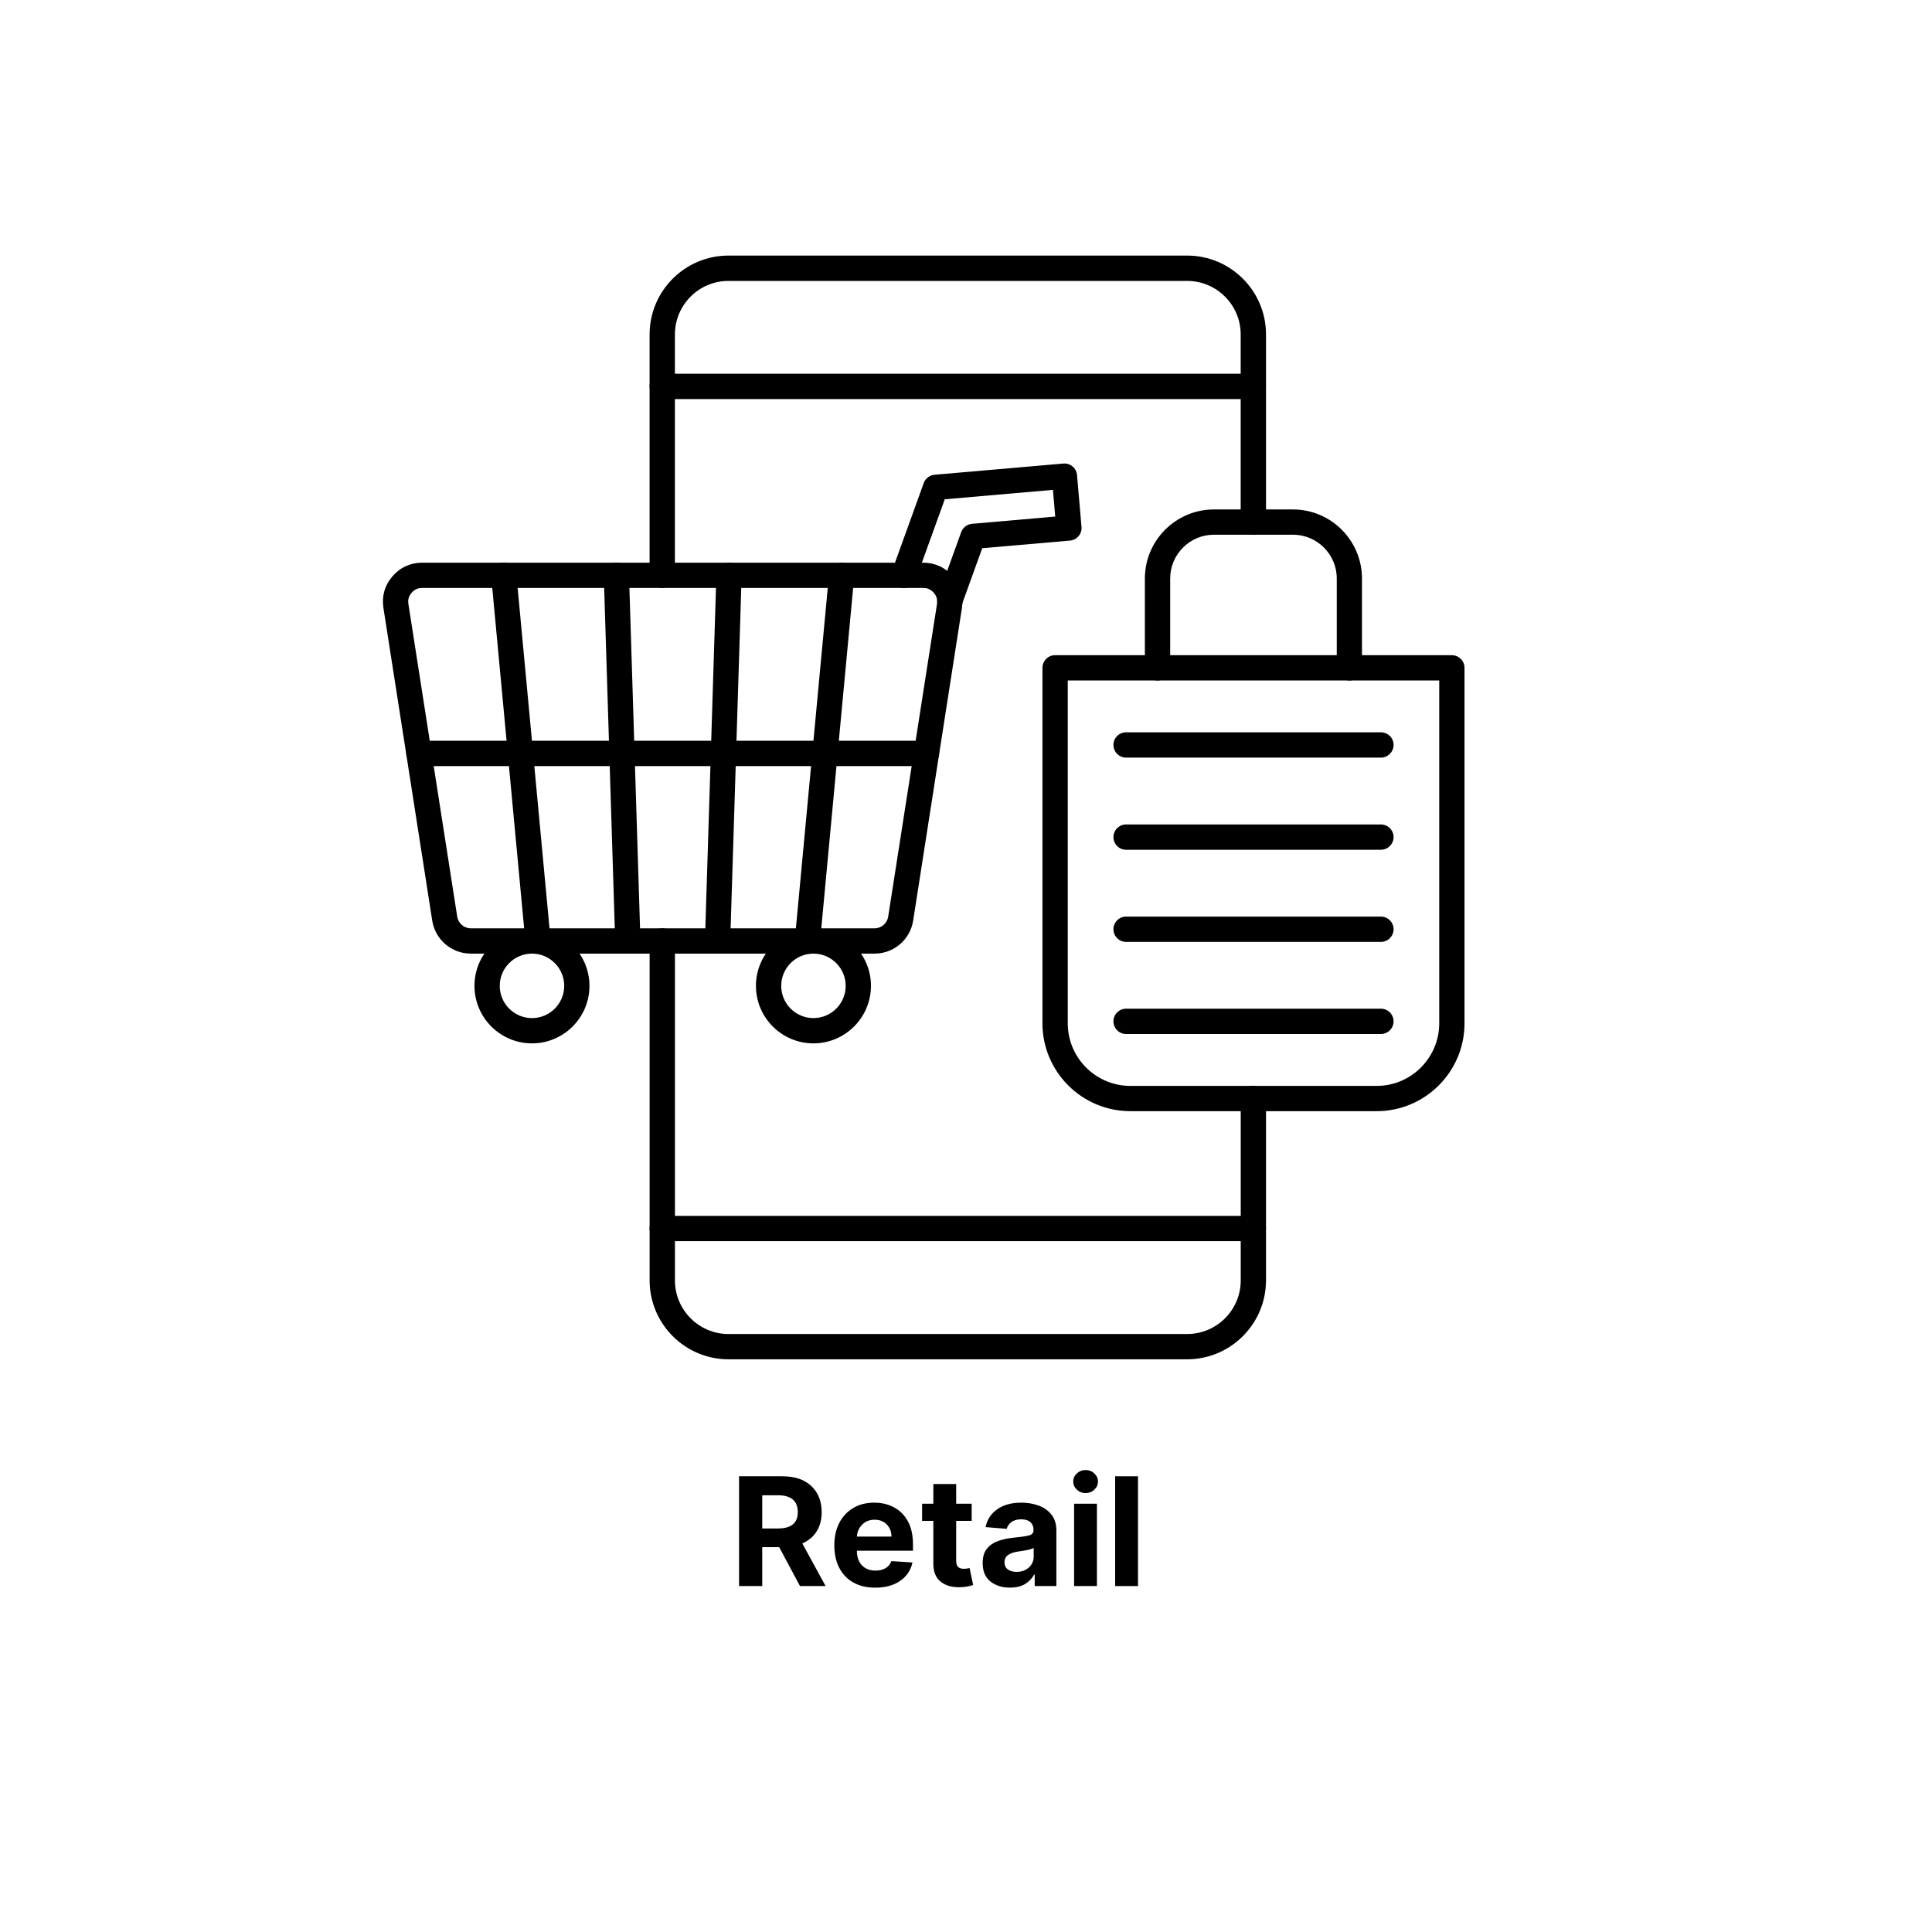 <svg xmlns="http://www.w3.org/2000/svg" xmlns:xlink="http://www.w3.org/1999/xlink" width="1024" viewBox="0 0 768 768" height="1024" preserveAspectRatio="xMidYMid meet"><defs><g></g><clipPath id="403a80badd"><path d="M 258 101.594 L 504 101.594 L 504 540.344 L 258 540.344 Z M 258 101.594 " clip-rule="nonzero"></path></clipPath><clipPath id="8fbfdecacf"><path d="M 414 260 L 582.188 260 L 582.188 442 L 414 442 Z M 414 260 " clip-rule="nonzero"></path></clipPath></defs><g fill="#000000" fill-opacity="1"><g transform="translate(289.987, 630.482)"><g><path d="M 3.797 0 L 3.797 -43.641 L 21.016 -43.641 C 25.961 -43.641 29.801 -42.344 32.531 -39.75 C 35.27 -37.164 36.641 -33.707 36.641 -29.375 C 36.641 -26.395 35.973 -23.848 34.641 -21.734 C 33.316 -19.617 31.414 -18.023 28.938 -16.953 L 38.203 0 L 28.016 0 L 19.75 -15.469 L 13.016 -15.469 L 13.016 0 Z M 13.016 -22.891 L 19.281 -22.891 C 24.52 -22.891 27.141 -25.051 27.141 -29.375 C 27.141 -33.852 24.504 -36.094 19.234 -36.094 L 13.016 -36.094 Z M 13.016 -22.891 "></path></g></g></g><g fill="#000000" fill-opacity="1"><g transform="translate(329.362, 630.482)"><g><path d="M 18.531 0.641 C 15.188 0.641 12.297 -0.039 9.859 -1.406 C 7.43 -2.781 5.562 -4.727 4.25 -7.25 C 2.945 -9.77 2.297 -12.758 2.297 -16.219 C 2.297 -19.582 2.945 -22.535 4.25 -25.078 C 5.562 -27.617 7.406 -29.598 9.781 -31.016 C 12.164 -32.441 14.961 -33.156 18.172 -33.156 C 21.055 -33.156 23.66 -32.539 25.984 -31.312 C 28.305 -30.094 30.148 -28.25 31.516 -25.781 C 32.879 -23.32 33.562 -20.238 33.562 -16.531 L 33.562 -14.047 L 11.266 -14.047 L 11.266 -14.016 C 11.266 -11.578 11.93 -9.656 13.266 -8.25 C 14.609 -6.844 16.414 -6.141 18.688 -6.141 C 20.207 -6.141 21.52 -6.457 22.625 -7.094 C 23.738 -7.727 24.52 -8.672 24.969 -9.922 L 33.359 -9.375 C 32.723 -6.332 31.102 -3.898 28.5 -2.078 C 25.906 -0.266 22.582 0.641 18.531 0.641 Z M 11.266 -19.672 L 25.016 -19.672 C 25.004 -21.609 24.379 -23.207 23.141 -24.469 C 21.898 -25.738 20.297 -26.375 18.328 -26.375 C 16.305 -26.375 14.648 -25.719 13.359 -24.406 C 12.066 -23.102 11.367 -21.523 11.266 -19.672 Z M 11.266 -19.672 "></path></g></g></g><g fill="#000000" fill-opacity="1"><g transform="translate(365.222, 630.482)"><g><path d="M 21.031 -32.734 L 21.031 -25.906 L 14.875 -25.906 L 14.875 -10.062 C 14.875 -8.812 15.156 -7.961 15.719 -7.516 C 16.289 -7.078 17.031 -6.859 17.938 -6.859 C 18.363 -6.859 18.789 -6.895 19.219 -6.969 C 19.645 -7.051 19.973 -7.113 20.203 -7.156 L 21.625 -0.406 C 21.164 -0.258 20.523 -0.094 19.703 0.094 C 18.879 0.289 17.879 0.41 16.703 0.453 C 13.41 0.586 10.766 -0.125 8.766 -1.688 C 6.773 -3.258 5.785 -5.648 5.797 -8.859 L 5.797 -25.906 L 1.328 -25.906 L 1.328 -32.734 L 5.797 -32.734 L 5.797 -40.562 L 14.875 -40.562 L 14.875 -32.734 Z M 21.031 -32.734 "></path></g></g></g><g fill="#000000" fill-opacity="1"><g transform="translate(388.531, 630.482)"><g><path d="M 12.953 0.625 C 9.828 0.625 7.234 -0.191 5.172 -1.828 C 3.117 -3.461 2.094 -5.898 2.094 -9.141 C 2.094 -11.586 2.664 -13.504 3.812 -14.891 C 4.969 -16.285 6.477 -17.305 8.344 -17.953 C 10.207 -18.598 12.219 -19.02 14.375 -19.219 C 17.219 -19.5 19.25 -19.797 20.469 -20.109 C 21.695 -20.422 22.312 -21.102 22.312 -22.156 L 22.312 -22.281 C 22.312 -23.633 21.883 -24.68 21.031 -25.422 C 20.188 -26.16 18.992 -26.531 17.453 -26.531 C 15.816 -26.531 14.516 -26.172 13.547 -25.453 C 12.586 -24.742 11.953 -23.844 11.641 -22.75 L 3.234 -23.438 C 3.859 -26.414 5.41 -28.781 7.891 -30.531 C 10.367 -32.281 13.57 -33.156 17.5 -33.156 C 19.926 -33.156 22.195 -32.77 24.312 -32 C 26.426 -31.238 28.133 -30.039 29.438 -28.406 C 30.738 -26.781 31.391 -24.672 31.391 -22.078 L 31.391 0 L 22.781 0 L 22.781 -4.531 L 22.516 -4.531 C 21.723 -3.02 20.535 -1.781 18.953 -0.812 C 17.367 0.145 15.367 0.625 12.953 0.625 Z M 15.547 -5.641 C 17.535 -5.641 19.172 -6.219 20.453 -7.375 C 21.734 -8.539 22.375 -9.984 22.375 -11.703 L 22.375 -15.172 C 22.02 -14.93 21.469 -14.719 20.719 -14.531 C 19.977 -14.344 19.18 -14.18 18.328 -14.047 C 17.484 -13.91 16.727 -13.797 16.062 -13.703 C 14.469 -13.473 13.188 -13.023 12.219 -12.359 C 11.25 -11.691 10.766 -10.719 10.766 -9.438 C 10.766 -8.188 11.211 -7.238 12.109 -6.594 C 13.016 -5.957 14.16 -5.641 15.547 -5.641 Z M 15.547 -5.641 "></path></g></g></g><g fill="#000000" fill-opacity="1"><g transform="translate(423.346, 630.482)"><g><path d="M 3.625 0 L 3.625 -32.734 L 12.703 -32.734 L 12.703 0 Z M 8.188 -36.953 C 6.852 -36.953 5.703 -37.398 4.734 -38.297 C 3.766 -39.203 3.281 -40.285 3.281 -41.547 C 3.281 -42.805 3.766 -43.883 4.734 -44.781 C 5.703 -45.676 6.852 -46.125 8.188 -46.125 C 9.539 -46.125 10.695 -45.676 11.656 -44.781 C 12.625 -43.883 13.109 -42.805 13.109 -41.547 C 13.109 -40.285 12.625 -39.203 11.656 -38.297 C 10.695 -37.398 9.539 -36.953 8.188 -36.953 Z M 8.188 -36.953 "></path></g></g></g><g fill="#000000" fill-opacity="1"><g transform="translate(439.667, 630.482)"><g><path d="M 12.703 -43.641 L 12.703 0 L 3.625 0 L 3.625 -43.641 Z M 12.703 -43.641 "></path></g></g></g><path fill="#000000" d="M 167.832 233.715 C 166.113 233.715 164.727 234.355 163.609 235.652 C 162.48 236.977 162.07 238.398 162.352 240.121 L 181.742 364.336 C 182.168 367.055 184.477 369.031 187.211 369.031 L 347.605 369.031 C 350.352 369.031 352.664 367.055 353.074 364.336 L 372.465 240.121 C 372.734 238.387 372.336 236.988 371.207 235.652 C 370.09 234.344 368.703 233.715 366.984 233.715 Z M 347.605 379.078 L 187.211 379.078 C 179.473 379.078 172.992 373.523 171.809 365.887 L 152.418 241.672 C 151.699 237.027 152.922 232.703 155.973 229.133 C 159.027 225.566 163.121 223.68 167.82 223.68 L 366.984 223.68 C 371.68 223.68 375.773 225.566 378.828 229.133 C 381.883 232.703 383.117 237.027 382.383 241.672 L 363.008 365.887 C 361.824 373.523 355.344 379.078 347.605 379.078 Z M 347.605 379.078 " fill-opacity="1" fill-rule="evenodd"></path><path fill="#000000" d="M 320.965 379.078 C 320.801 379.078 320.656 379.078 320.477 379.055 C 317.73 378.797 315.691 376.348 315.949 373.586 L 329.562 228.234 C 329.82 225.477 332.273 223.449 335.031 223.707 C 337.801 223.961 339.816 226.402 339.562 229.172 L 325.957 374.523 C 325.715 377.129 323.531 379.078 320.965 379.078 Z M 320.965 379.078 " fill-opacity="1" fill-rule="evenodd"></path><path fill="#000000" d="M 285.266 379.078 C 285.215 379.078 285.148 379.078 285.098 379.078 C 282.328 378.988 280.145 376.668 280.234 373.906 L 284.777 228.555 C 284.867 225.785 287.164 223.617 289.949 223.707 C 292.723 223.781 294.902 226.105 294.812 228.879 L 290.27 374.23 C 290.207 376.938 287.961 379.078 285.266 379.078 Z M 285.266 379.078 " fill-opacity="1" fill-rule="evenodd"></path><path fill="#000000" d="M 249.562 379.078 C 246.867 379.078 244.625 376.938 244.547 374.215 L 240.016 228.863 C 239.926 226.094 242.094 223.77 244.867 223.691 C 247.652 223.602 249.961 225.773 250.039 228.543 L 254.582 373.895 C 254.672 376.668 252.488 378.988 249.719 379.066 C 249.668 379.078 249.617 379.078 249.562 379.078 Z M 249.562 379.078 " fill-opacity="1" fill-rule="evenodd"></path><path fill="#000000" d="M 213.852 379.078 C 211.297 379.078 209.102 377.141 208.871 374.523 L 195.254 229.16 C 195 226.402 197.027 223.938 199.785 223.691 C 202.543 223.438 204.996 225.465 205.254 228.223 L 218.867 373.574 C 219.125 376.332 217.098 378.785 214.324 379.043 C 214.184 379.078 214.004 379.078 213.852 379.078 Z M 213.852 379.078 " fill-opacity="1" fill-rule="evenodd"></path><path fill="#000000" d="M 323.352 379.078 C 316.281 379.078 310.547 384.828 310.547 391.902 C 310.547 398.973 316.293 404.707 323.352 404.707 C 330.438 404.707 336.172 398.961 336.172 391.902 C 336.172 384.828 330.41 379.078 323.352 379.078 Z M 323.352 414.758 C 310.75 414.758 300.496 404.504 300.496 391.902 C 300.496 379.285 310.75 369.043 323.352 369.043 C 335.969 369.043 346.223 379.285 346.223 391.902 C 346.207 404.504 335.953 414.758 323.352 414.758 Z M 323.352 414.758 " fill-opacity="1" fill-rule="evenodd"></path><path fill="#000000" d="M 211.477 379.078 C 204.406 379.078 198.656 384.828 198.656 391.902 C 198.656 398.973 204.406 404.707 211.477 404.707 C 218.547 404.707 224.285 398.961 224.285 391.902 C 224.285 384.828 218.535 379.078 211.477 379.078 Z M 211.477 414.758 C 198.863 414.758 188.609 404.504 188.609 391.902 C 188.609 379.285 198.863 369.043 211.477 369.043 C 224.09 369.043 234.32 379.285 234.32 391.902 C 234.332 404.504 224.066 414.758 211.477 414.758 Z M 211.477 414.758 " fill-opacity="1" fill-rule="evenodd"></path><path fill="#000000" d="M 377.57 243.855 C 377.008 243.855 376.43 243.766 375.863 243.559 C 373.258 242.621 371.898 239.734 372.848 237.129 L 382.09 211.527 C 382.758 209.691 384.426 208.395 386.375 208.227 L 419.469 205.34 L 418.559 194.727 L 375.559 198.477 L 364.031 230.406 C 363.098 233.012 360.195 234.371 357.605 233.422 C 355 232.484 353.637 229.598 354.574 226.992 L 367.203 192.02 C 367.871 190.184 369.539 188.902 371.488 188.723 L 422.691 184.27 C 424.027 184.152 425.336 184.562 426.363 185.422 C 427.387 186.281 428.016 187.516 428.133 188.836 L 429.918 209.461 C 430.148 212.219 428.105 214.656 425.348 214.891 L 390.457 217.918 L 382.293 240.504 C 381.562 242.582 379.625 243.855 377.57 243.855 Z M 377.57 243.855 " fill-opacity="1" fill-rule="evenodd"></path><path fill="#000000" d="M 368.281 304.531 L 166.535 304.531 C 163.766 304.531 161.504 302.273 161.504 299.5 C 161.504 296.727 163.75 294.469 166.535 294.469 L 368.281 294.469 C 371.051 294.469 373.312 296.727 373.312 299.5 C 373.312 302.285 371.051 304.531 368.281 304.531 Z M 368.281 304.531 " fill-opacity="1" fill-rule="evenodd"></path><g clip-path="url(#403a80badd)"><path fill="#000000" d="M 263.258 233.715 C 260.473 233.715 258.227 231.469 258.227 228.684 L 258.227 132.949 C 258.227 115.66 272.277 101.594 289.578 101.594 L 471.906 101.594 C 489.191 101.594 503.258 115.648 503.258 132.949 L 503.258 207.535 C 503.258 210.309 500.996 212.566 498.227 212.566 C 495.453 212.566 493.195 210.32 493.195 207.535 L 493.195 132.961 C 493.195 121.203 483.637 111.668 471.895 111.668 L 289.578 111.668 C 277.82 111.668 268.289 121.219 268.289 132.961 L 268.289 228.699 C 268.273 231.469 266.027 233.715 263.258 233.715 Z M 471.895 540.344 L 289.59 540.344 C 272.305 540.344 258.238 526.281 258.238 508.992 L 258.238 374.051 C 258.238 371.277 260.484 369.031 263.27 369.031 C 266.043 369.031 268.301 371.277 268.301 374.051 L 268.301 508.992 C 268.301 520.75 277.848 530.297 289.59 530.297 L 471.906 530.297 C 483.66 530.297 493.207 520.734 493.207 508.992 L 493.207 436.676 C 493.207 433.906 495.453 431.645 498.227 431.645 C 500.996 431.645 503.258 433.891 503.258 436.676 L 503.258 508.992 C 503.242 526.281 489.18 540.344 471.895 540.344 Z M 471.895 540.344 " fill-opacity="1" fill-rule="evenodd"></path></g><path fill="#000000" d="M 498.227 158.629 L 263.258 158.629 C 260.484 158.629 258.227 156.367 258.227 153.598 C 258.227 150.824 260.484 148.566 263.258 148.566 L 498.227 148.566 C 500.996 148.566 503.242 150.824 503.242 153.598 C 503.242 156.367 500.984 158.629 498.227 158.629 Z M 498.227 158.629 " fill-opacity="1" fill-rule="evenodd"></path><path fill="#000000" d="M 498.227 493.387 L 263.258 493.387 C 260.484 493.387 258.227 491.141 258.227 488.355 C 258.227 485.57 260.484 483.324 263.258 483.324 L 498.227 483.324 C 500.996 483.324 503.242 485.57 503.242 488.355 C 503.242 491.129 500.984 493.387 498.227 493.387 Z M 498.227 493.387 " fill-opacity="1" fill-rule="evenodd"></path><g clip-path="url(#8fbfdecacf)"><path fill="#000000" d="M 424.449 270.496 L 424.449 406.773 C 424.449 420.492 435.613 431.66 449.32 431.66 L 547.246 431.66 C 560.965 431.66 572.117 420.492 572.117 406.773 L 572.117 270.496 Z M 547.246 441.707 L 449.32 441.707 C 430.07 441.707 414.391 426.039 414.391 406.773 L 414.391 265.477 C 414.391 262.707 416.633 260.449 419.406 260.449 L 577.133 260.449 C 579.906 260.449 582.164 262.695 582.164 265.477 L 582.164 406.773 C 582.18 426.023 566.508 441.707 547.246 441.707 Z M 547.246 441.707 " fill-opacity="1" fill-rule="evenodd"></path></g><path fill="#000000" d="M 536.418 270.496 C 533.645 270.496 531.387 268.238 531.387 265.465 L 531.387 229.957 C 531.387 220.355 523.582 212.555 513.973 212.555 L 482.57 212.555 C 472.984 212.555 465.168 220.355 465.168 229.957 L 465.168 265.477 C 465.168 268.25 462.91 270.508 460.137 270.508 C 457.352 270.508 455.105 268.25 455.105 265.477 L 455.105 229.969 C 455.105 214.836 467.426 202.516 482.559 202.516 L 513.957 202.516 C 529.102 202.516 541.406 214.836 541.406 229.969 L 541.406 265.477 C 541.434 268.25 539.188 270.496 536.418 270.496 Z M 536.418 270.496 " fill-opacity="1" fill-rule="evenodd"></path><path fill="#000000" d="M 548.941 301.168 L 447.637 301.168 C 444.867 301.168 442.609 298.91 442.609 296.137 C 442.609 293.352 444.855 291.105 447.637 291.105 L 548.941 291.105 C 551.711 291.105 553.973 293.352 553.973 296.137 C 553.957 298.91 551.711 301.168 548.941 301.168 Z M 548.941 301.168 " fill-opacity="1" fill-rule="evenodd"></path><path fill="#000000" d="M 548.941 337.793 L 447.637 337.793 C 444.867 337.793 442.609 335.551 442.609 332.766 C 442.609 329.992 444.855 327.734 447.637 327.734 L 548.941 327.734 C 551.711 327.734 553.973 329.992 553.973 332.766 C 553.957 335.535 551.711 337.793 548.941 337.793 Z M 548.941 337.793 " fill-opacity="1" fill-rule="evenodd"></path><path fill="#000000" d="M 548.941 374.422 L 447.637 374.422 C 444.867 374.422 442.609 372.164 442.609 369.391 C 442.609 366.617 444.855 364.359 447.637 364.359 L 548.941 364.359 C 551.711 364.359 553.973 366.617 553.973 369.391 C 553.957 372.176 551.711 374.422 548.941 374.422 Z M 548.941 374.422 " fill-opacity="1" fill-rule="evenodd"></path><path fill="#000000" d="M 548.941 411.035 L 447.637 411.035 C 444.867 411.035 442.609 408.777 442.609 406.004 C 442.609 403.234 444.855 400.973 447.637 400.973 L 548.941 400.973 C 551.711 400.973 553.973 403.234 553.973 406.004 C 553.957 408.801 551.711 411.035 548.941 411.035 Z M 548.941 411.035 " fill-opacity="1" fill-rule="evenodd"></path></svg>